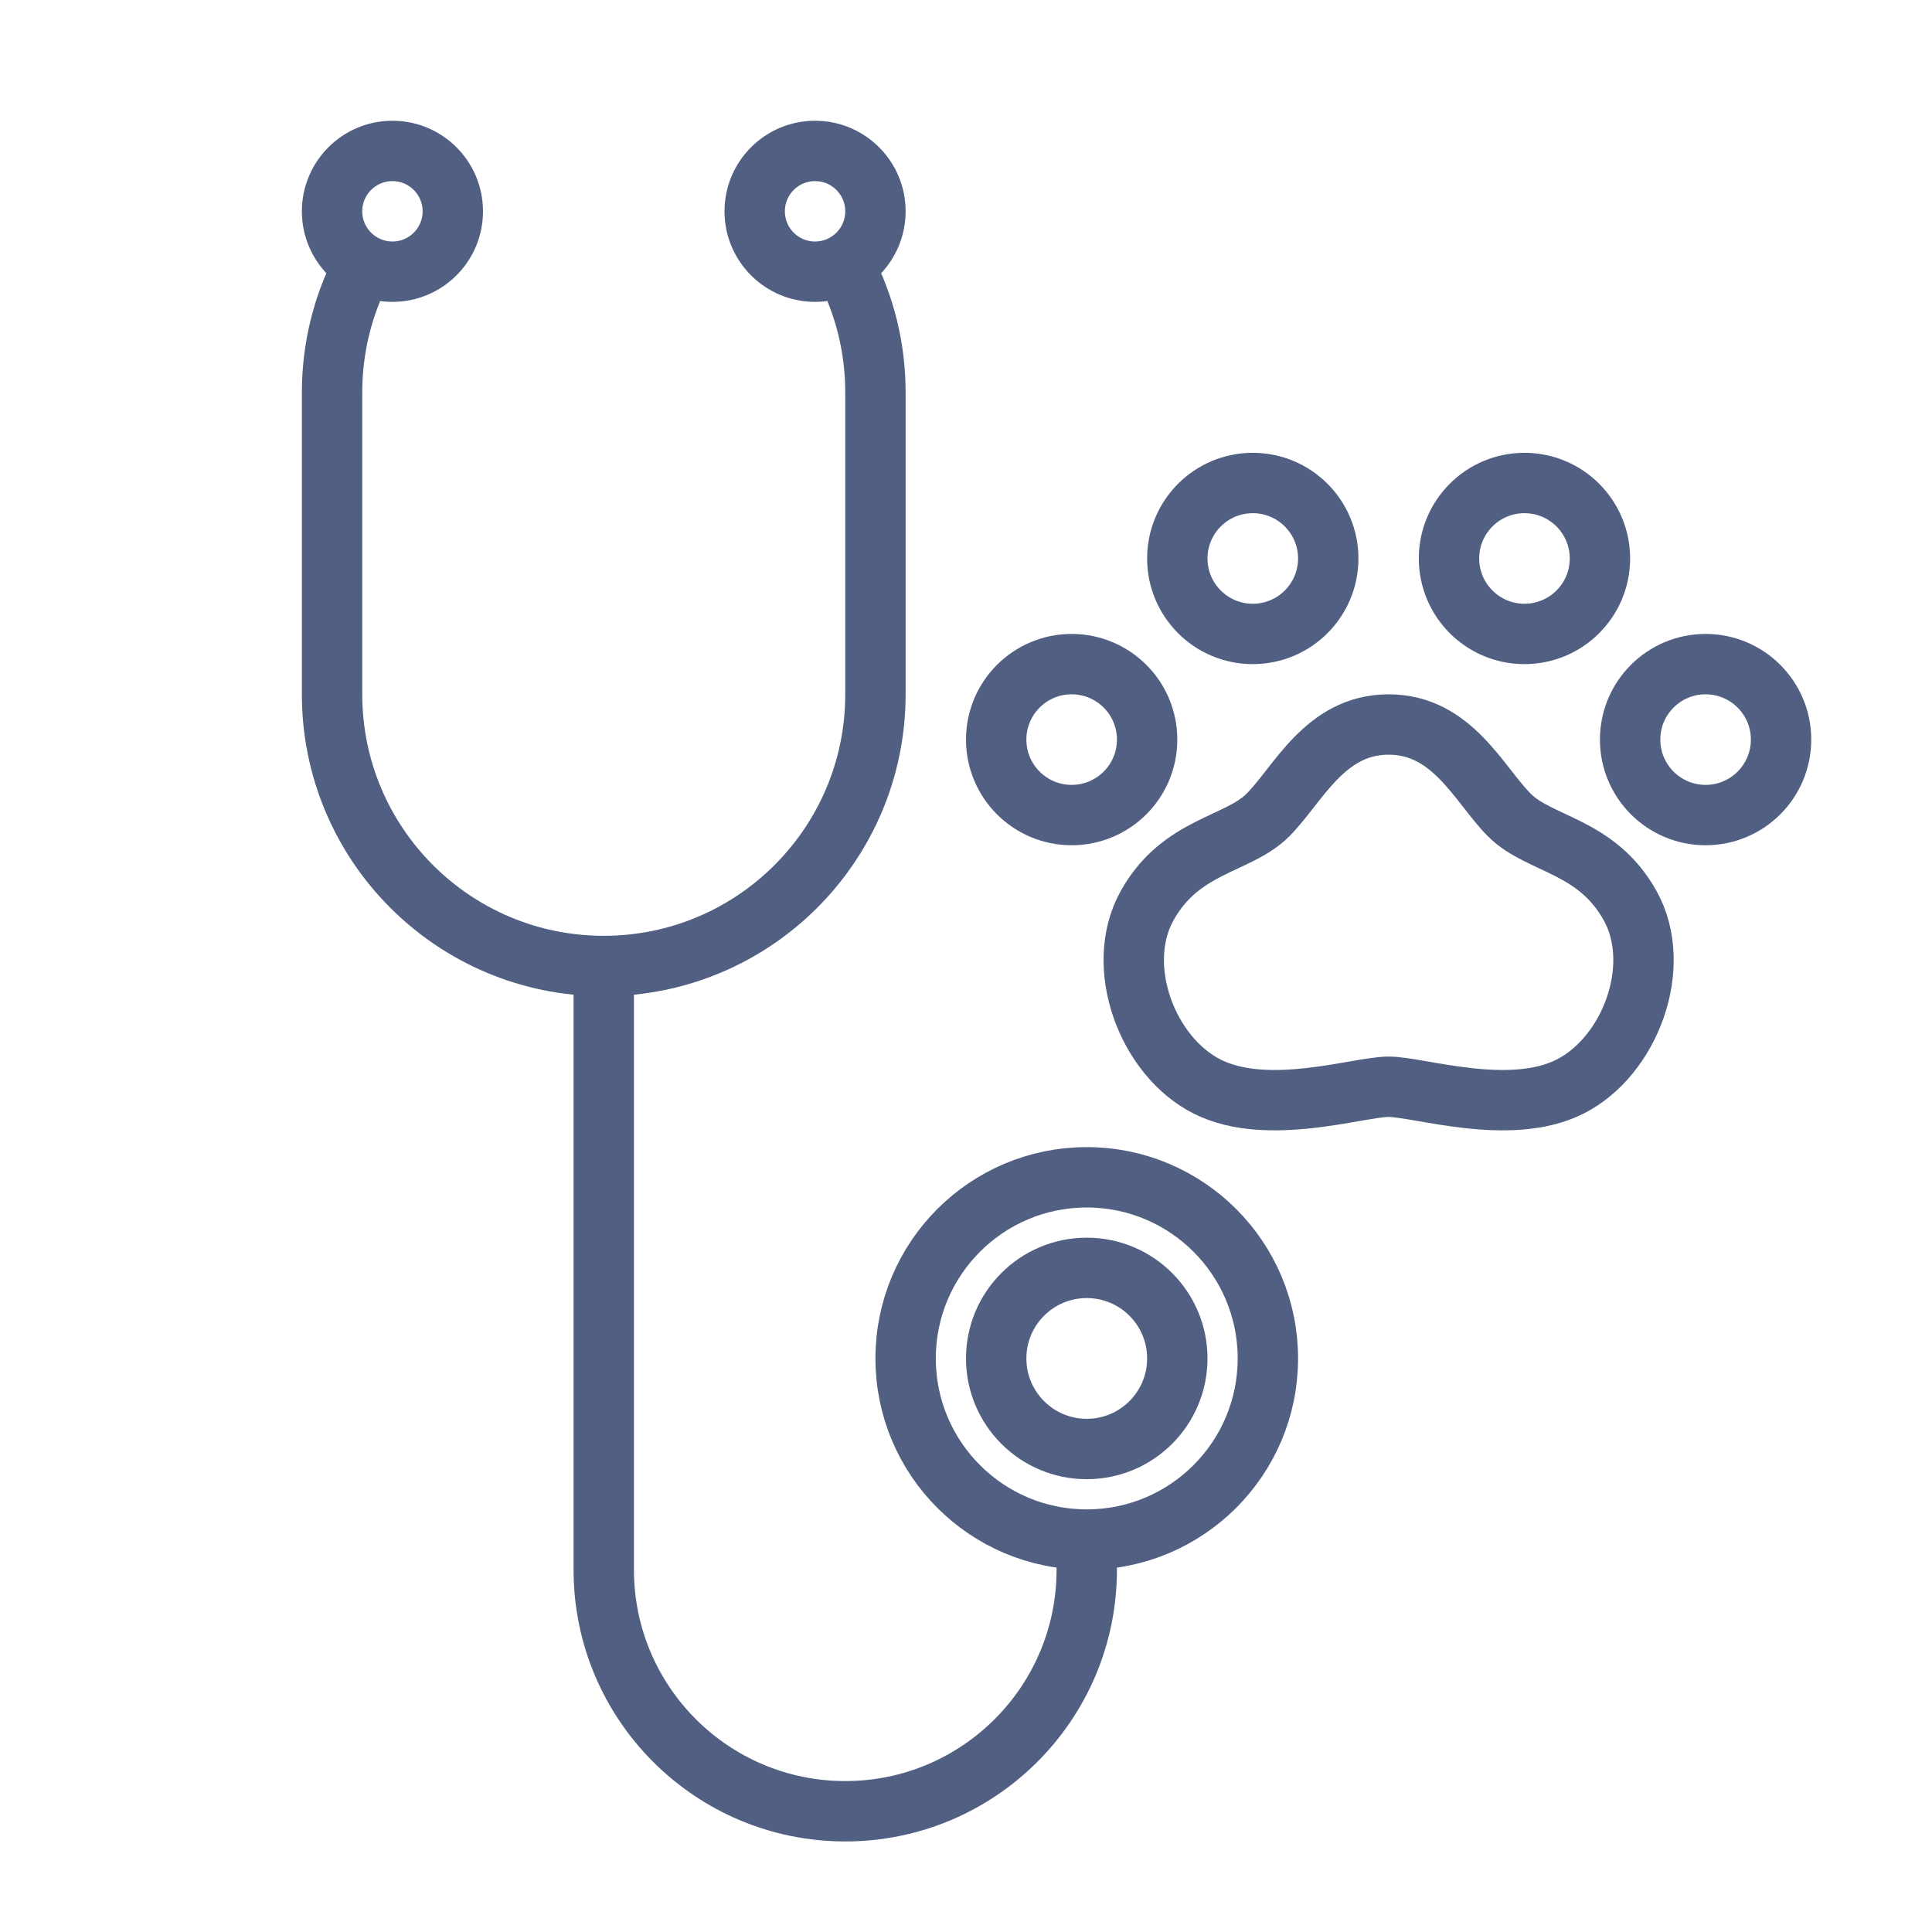 <?xml version="1.0" encoding="UTF-8"?>
<svg width="64px" height="64px" viewBox="0 0 64 64" version="1.1" xmlns="http://www.w3.org/2000/svg" xmlns:xlink="http://www.w3.org/1999/xlink">
    <title>aud-veterinarian-icon</title>
    <g id="icons" stroke="none" stroke-width="1" fill="none" fill-rule="evenodd">
        <g id="aud-veterinarian-icon">
            <rect id="64x64" x="0" y="0" width="64" height="64"></rect>
            <rect id="60x60" x="2" y="2" width="60" height="60"></rect>
            <path d="M20,32 L20,52 C20,56.418 23.582,60 28,60 C32.418,60 36,56.418 36,52 L36,51" id="Path" stroke="#505F82" stroke-width="2"></path>
            <path d="M28.002,8.877 C28.64,10.112 29,11.514 29,13 L29,23 C29,27.971 24.971,32 20,32 C15.029,32 11,27.971 11,23 L11,13 C11,11.514 11.36,10.112 11.998,8.877" id="Path" stroke="#505F82" stroke-width="2"></path>
            <circle id="Oval-Copy" stroke="#505F82" stroke-width="2" cx="13" cy="7" r="2"></circle>
            <circle id="Oval-Copy-2" stroke="#505F82" stroke-width="2" cx="27" cy="7" r="2"></circle>
            <circle id="Oval" stroke="#505F82" stroke-width="2" cx="36" cy="45" r="6"></circle>
            <circle id="Oval" stroke="#505F82" stroke-width="2" cx="36" cy="45" r="3"></circle>
            <path d="M40,36 C38,35 36.882,32.007 38,30 C39.118,27.993 41,28 42,27 C43,26 43.883,24 46,24 C48.117,24 49,26 50,27 C51,28 52.882,27.993 54,30 C55.118,32.007 54,35 52,36 C50,37 47,36 46,36 C45,36 42,37 40,36 Z" id="Path-34-Copy" stroke="#505F82" stroke-width="2"></path>
            <g id="Group" transform="translate(33, 16)" stroke="#505F82" stroke-width="2">
                <circle id="Oval" cx="2.5" cy="8.5" r="2.5"></circle>
                <circle id="Oval-Copy-5" cx="23.5" cy="8.5" r="2.5"></circle>
                <circle id="Oval-Copy-3" cx="8.5" cy="2.5" r="2.5"></circle>
                <circle id="Oval-Copy-4" cx="17.5" cy="2.5" r="2.5"></circle>
            </g>
        </g>
    </g>
</svg>